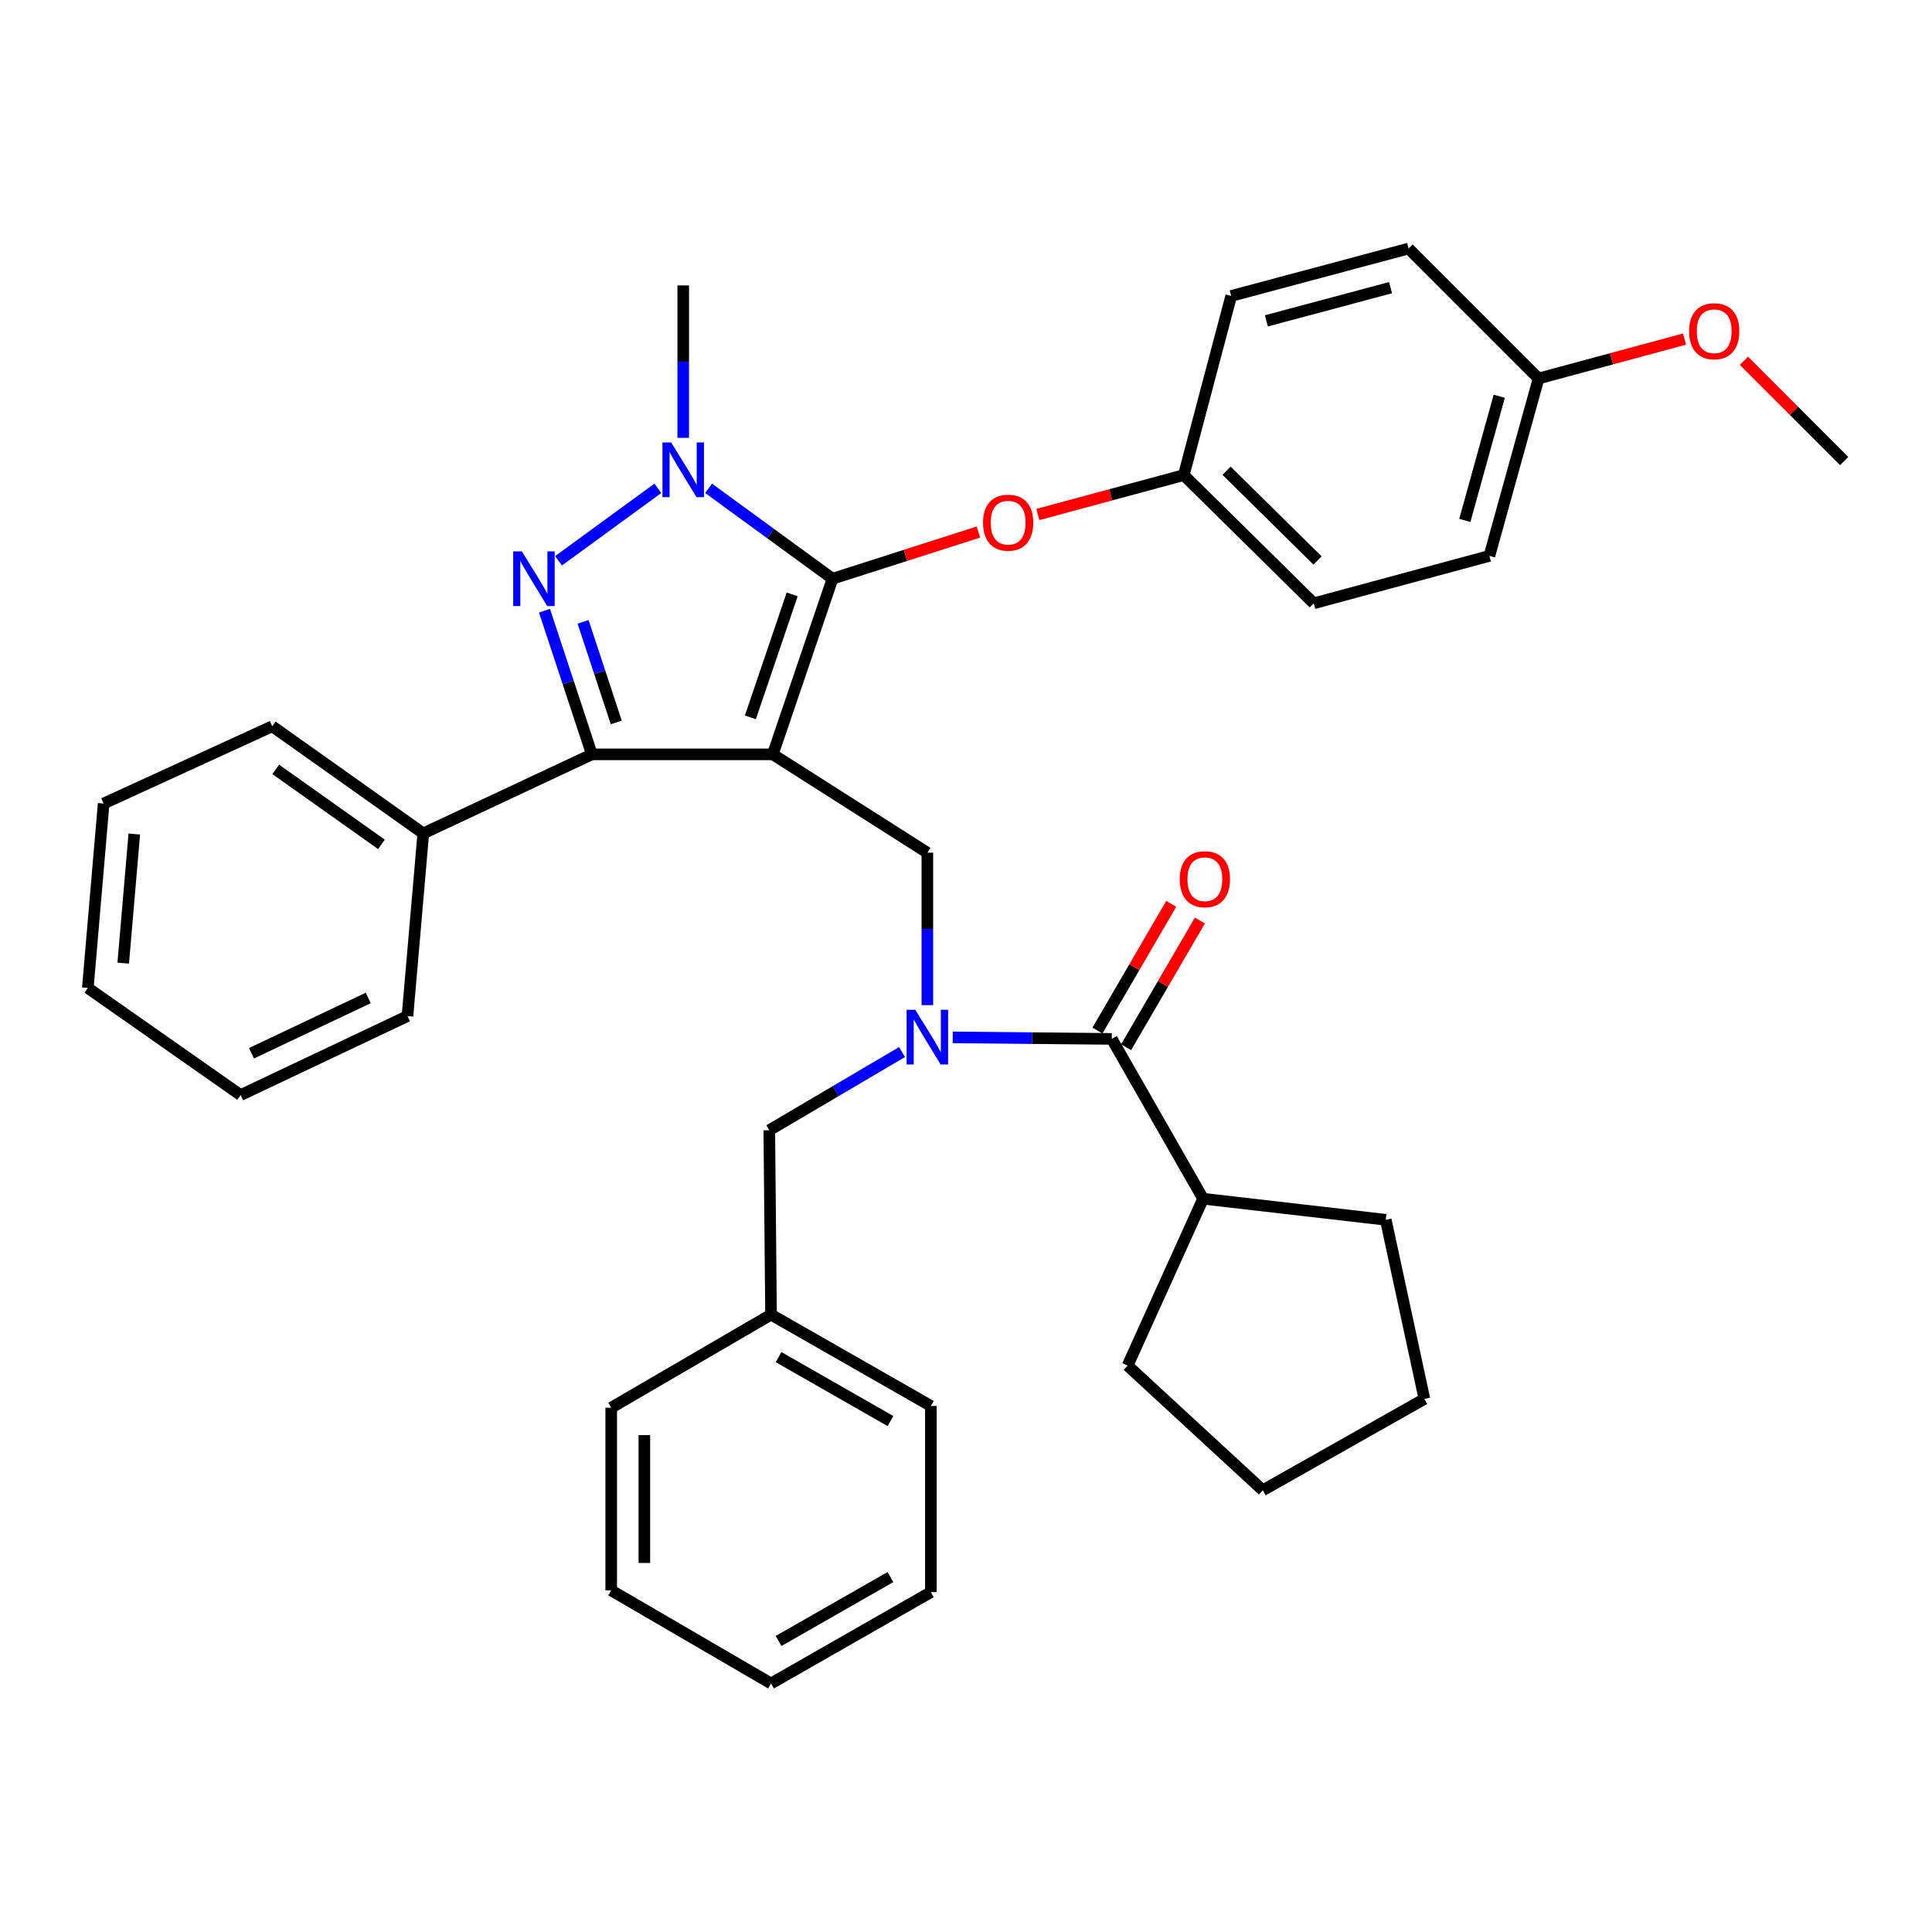 <?xml version='1.0' encoding='iso-8859-1'?>
<svg version='1.1' baseProfile='full'
              xmlns='http://www.w3.org/2000/svg'
                      xmlns:rdkit='http://www.rdkit.org/xml'
                      xmlns:xlink='http://www.w3.org/1999/xlink'
                  xml:space='preserve'
width='1000px' height='1000px' viewBox='0 0 1000 1000'>
<!-- END OF HEADER -->
<rect style='opacity:1.0;fill:#FFFFFF;stroke:none' width='1000' height='1000' x='0' y='0'> </rect>
<path class='bond-0' d='M 622.723,620.455 L 583.639,706.82' style='fill:none;fill-rule:evenodd;stroke:#000000;stroke-width:6px;stroke-linecap:butt;stroke-linejoin:miter;stroke-opacity:1' />
<path class='bond-1' d='M 622.723,620.455 L 717.268,631.36' style='fill:none;fill-rule:evenodd;stroke:#000000;stroke-width:6px;stroke-linecap:butt;stroke-linejoin:miter;stroke-opacity:1' />
<path class='bond-2' d='M 622.723,620.455 L 575.451,537.73' style='fill:none;fill-rule:evenodd;stroke:#000000;stroke-width:6px;stroke-linecap:butt;stroke-linejoin:miter;stroke-opacity:1' />
<path class='bond-3' d='M 480,520.269 L 480,480.817' style='fill:none;fill-rule:evenodd;stroke:#0000FF;stroke-width:6px;stroke-linecap:butt;stroke-linejoin:miter;stroke-opacity:1' />
<path class='bond-3' d='M 480,480.817 L 480,441.365' style='fill:none;fill-rule:evenodd;stroke:#000000;stroke-width:6px;stroke-linecap:butt;stroke-linejoin:miter;stroke-opacity:1' />
<path class='bond-4' d='M 493.127,536.941 L 534.289,537.336' style='fill:none;fill-rule:evenodd;stroke:#0000FF;stroke-width:6px;stroke-linecap:butt;stroke-linejoin:miter;stroke-opacity:1' />
<path class='bond-4' d='M 534.289,537.336 L 575.451,537.73' style='fill:none;fill-rule:evenodd;stroke:#000000;stroke-width:6px;stroke-linecap:butt;stroke-linejoin:miter;stroke-opacity:1' />
<path class='bond-5' d='M 466.887,544.539 L 432.534,564.771' style='fill:none;fill-rule:evenodd;stroke:#0000FF;stroke-width:6px;stroke-linecap:butt;stroke-linejoin:miter;stroke-opacity:1' />
<path class='bond-5' d='M 432.534,564.771 L 398.182,585.003' style='fill:none;fill-rule:evenodd;stroke:#000000;stroke-width:6px;stroke-linecap:butt;stroke-linejoin:miter;stroke-opacity:1' />
<path class='bond-6' d='M 582.865,542.048 L 601.963,509.258' style='fill:none;fill-rule:evenodd;stroke:#000000;stroke-width:6px;stroke-linecap:butt;stroke-linejoin:miter;stroke-opacity:1' />
<path class='bond-6' d='M 601.963,509.258 L 621.061,476.468' style='fill:none;fill-rule:evenodd;stroke:#FF0000;stroke-width:6px;stroke-linecap:butt;stroke-linejoin:miter;stroke-opacity:1' />
<path class='bond-6' d='M 568.037,533.412 L 587.136,500.622' style='fill:none;fill-rule:evenodd;stroke:#000000;stroke-width:6px;stroke-linecap:butt;stroke-linejoin:miter;stroke-opacity:1' />
<path class='bond-6' d='M 587.136,500.622 L 606.234,467.832' style='fill:none;fill-rule:evenodd;stroke:#FF0000;stroke-width:6px;stroke-linecap:butt;stroke-linejoin:miter;stroke-opacity:1' />
<path class='bond-7' d='M 583.639,706.82 L 653.638,771.366' style='fill:none;fill-rule:evenodd;stroke:#000000;stroke-width:6px;stroke-linecap:butt;stroke-linejoin:miter;stroke-opacity:1' />
<path class='bond-8' d='M 717.268,631.36 L 737.268,724.094' style='fill:none;fill-rule:evenodd;stroke:#000000;stroke-width:6px;stroke-linecap:butt;stroke-linejoin:miter;stroke-opacity:1' />
<path class='bond-9' d='M 480,441.365 L 400.002,390.451' style='fill:none;fill-rule:evenodd;stroke:#000000;stroke-width:6px;stroke-linecap:butt;stroke-linejoin:miter;stroke-opacity:1' />
<path class='bond-10' d='M 366.767,252.759 L 398.837,276.153' style='fill:none;fill-rule:evenodd;stroke:#0000FF;stroke-width:6px;stroke-linecap:butt;stroke-linejoin:miter;stroke-opacity:1' />
<path class='bond-10' d='M 398.837,276.153 L 430.907,299.547' style='fill:none;fill-rule:evenodd;stroke:#000000;stroke-width:6px;stroke-linecap:butt;stroke-linejoin:miter;stroke-opacity:1' />
<path class='bond-11' d='M 340.505,252.759 L 289.089,290.265' style='fill:none;fill-rule:evenodd;stroke:#0000FF;stroke-width:6px;stroke-linecap:butt;stroke-linejoin:miter;stroke-opacity:1' />
<path class='bond-12' d='M 353.636,226.635 L 353.636,187.182' style='fill:none;fill-rule:evenodd;stroke:#0000FF;stroke-width:6px;stroke-linecap:butt;stroke-linejoin:miter;stroke-opacity:1' />
<path class='bond-12' d='M 353.636,187.182 L 353.636,147.73' style='fill:none;fill-rule:evenodd;stroke:#000000;stroke-width:6px;stroke-linecap:butt;stroke-linejoin:miter;stroke-opacity:1' />
<path class='bond-13' d='M 430.907,299.547 L 468.671,287.463' style='fill:none;fill-rule:evenodd;stroke:#000000;stroke-width:6px;stroke-linecap:butt;stroke-linejoin:miter;stroke-opacity:1' />
<path class='bond-13' d='M 468.671,287.463 L 506.434,275.378' style='fill:none;fill-rule:evenodd;stroke:#FF0000;stroke-width:6px;stroke-linecap:butt;stroke-linejoin:miter;stroke-opacity:1' />
<path class='bond-14' d='M 430.907,299.547 L 400.002,390.451' style='fill:none;fill-rule:evenodd;stroke:#000000;stroke-width:6px;stroke-linecap:butt;stroke-linejoin:miter;stroke-opacity:1' />
<path class='bond-14' d='M 410.026,307.66 L 388.393,371.292' style='fill:none;fill-rule:evenodd;stroke:#000000;stroke-width:6px;stroke-linecap:butt;stroke-linejoin:miter;stroke-opacity:1' />
<path class='bond-15' d='M 400.002,390.451 L 306.363,390.451' style='fill:none;fill-rule:evenodd;stroke:#000000;stroke-width:6px;stroke-linecap:butt;stroke-linejoin:miter;stroke-opacity:1' />
<path class='bond-16' d='M 306.363,390.451 L 219.092,431.365' style='fill:none;fill-rule:evenodd;stroke:#000000;stroke-width:6px;stroke-linecap:butt;stroke-linejoin:miter;stroke-opacity:1' />
<path class='bond-17' d='M 306.363,390.451 L 294.095,353.276' style='fill:none;fill-rule:evenodd;stroke:#000000;stroke-width:6px;stroke-linecap:butt;stroke-linejoin:miter;stroke-opacity:1' />
<path class='bond-17' d='M 294.095,353.276 L 281.827,316.101' style='fill:none;fill-rule:evenodd;stroke:#0000FF;stroke-width:6px;stroke-linecap:butt;stroke-linejoin:miter;stroke-opacity:1' />
<path class='bond-17' d='M 318.977,373.921 L 310.389,347.898' style='fill:none;fill-rule:evenodd;stroke:#000000;stroke-width:6px;stroke-linecap:butt;stroke-linejoin:miter;stroke-opacity:1' />
<path class='bond-17' d='M 310.389,347.898 L 301.802,321.876' style='fill:none;fill-rule:evenodd;stroke:#0000FF;stroke-width:6px;stroke-linecap:butt;stroke-linejoin:miter;stroke-opacity:1' />
<path class='bond-18' d='M 399.087,680.453 L 398.182,585.003' style='fill:none;fill-rule:evenodd;stroke:#000000;stroke-width:6px;stroke-linecap:butt;stroke-linejoin:miter;stroke-opacity:1' />
<path class='bond-19' d='M 399.087,680.453 L 481.821,727.726' style='fill:none;fill-rule:evenodd;stroke:#000000;stroke-width:6px;stroke-linecap:butt;stroke-linejoin:miter;stroke-opacity:1' />
<path class='bond-19' d='M 402.985,702.442 L 460.899,735.533' style='fill:none;fill-rule:evenodd;stroke:#000000;stroke-width:6px;stroke-linecap:butt;stroke-linejoin:miter;stroke-opacity:1' />
<path class='bond-20' d='M 399.087,680.453 L 316.363,728.631' style='fill:none;fill-rule:evenodd;stroke:#000000;stroke-width:6px;stroke-linecap:butt;stroke-linejoin:miter;stroke-opacity:1' />
<path class='bond-21' d='M 481.821,727.726 L 481.821,824.091' style='fill:none;fill-rule:evenodd;stroke:#000000;stroke-width:6px;stroke-linecap:butt;stroke-linejoin:miter;stroke-opacity:1' />
<path class='bond-22' d='M 316.363,728.631 L 316.363,823.176' style='fill:none;fill-rule:evenodd;stroke:#000000;stroke-width:6px;stroke-linecap:butt;stroke-linejoin:miter;stroke-opacity:1' />
<path class='bond-22' d='M 333.522,742.813 L 333.522,808.994' style='fill:none;fill-rule:evenodd;stroke:#000000;stroke-width:6px;stroke-linecap:butt;stroke-linejoin:miter;stroke-opacity:1' />
<path class='bond-23' d='M 537.174,266.308 L 574.949,256.107' style='fill:none;fill-rule:evenodd;stroke:#FF0000;stroke-width:6px;stroke-linecap:butt;stroke-linejoin:miter;stroke-opacity:1' />
<path class='bond-23' d='M 574.949,256.107 L 612.724,245.907' style='fill:none;fill-rule:evenodd;stroke:#000000;stroke-width:6px;stroke-linecap:butt;stroke-linejoin:miter;stroke-opacity:1' />
<path class='bond-24' d='M 770.908,287.727 L 796.361,195.908' style='fill:none;fill-rule:evenodd;stroke:#000000;stroke-width:6px;stroke-linecap:butt;stroke-linejoin:miter;stroke-opacity:1' />
<path class='bond-24' d='M 758.191,269.371 L 776.008,205.098' style='fill:none;fill-rule:evenodd;stroke:#000000;stroke-width:6px;stroke-linecap:butt;stroke-linejoin:miter;stroke-opacity:1' />
<path class='bond-25' d='M 770.908,287.727 L 679.996,312.273' style='fill:none;fill-rule:evenodd;stroke:#000000;stroke-width:6px;stroke-linecap:butt;stroke-linejoin:miter;stroke-opacity:1' />
<path class='bond-26' d='M 796.361,195.908 L 729.089,128.636' style='fill:none;fill-rule:evenodd;stroke:#000000;stroke-width:6px;stroke-linecap:butt;stroke-linejoin:miter;stroke-opacity:1' />
<path class='bond-27' d='M 796.361,195.908 L 834.14,185.708' style='fill:none;fill-rule:evenodd;stroke:#000000;stroke-width:6px;stroke-linecap:butt;stroke-linejoin:miter;stroke-opacity:1' />
<path class='bond-27' d='M 834.14,185.708 L 871.919,175.507' style='fill:none;fill-rule:evenodd;stroke:#FF0000;stroke-width:6px;stroke-linecap:butt;stroke-linejoin:miter;stroke-opacity:1' />
<path class='bond-28' d='M 729.089,128.636 L 637.27,153.183' style='fill:none;fill-rule:evenodd;stroke:#000000;stroke-width:6px;stroke-linecap:butt;stroke-linejoin:miter;stroke-opacity:1' />
<path class='bond-28' d='M 719.747,148.895 L 655.475,166.078' style='fill:none;fill-rule:evenodd;stroke:#000000;stroke-width:6px;stroke-linecap:butt;stroke-linejoin:miter;stroke-opacity:1' />
<path class='bond-29' d='M 219.092,431.365 L 140.915,375.913' style='fill:none;fill-rule:evenodd;stroke:#000000;stroke-width:6px;stroke-linecap:butt;stroke-linejoin:miter;stroke-opacity:1' />
<path class='bond-29' d='M 197.438,437.043 L 142.714,398.227' style='fill:none;fill-rule:evenodd;stroke:#000000;stroke-width:6px;stroke-linecap:butt;stroke-linejoin:miter;stroke-opacity:1' />
<path class='bond-30' d='M 219.092,431.365 L 210.913,525.91' style='fill:none;fill-rule:evenodd;stroke:#000000;stroke-width:6px;stroke-linecap:butt;stroke-linejoin:miter;stroke-opacity:1' />
<path class='bond-31' d='M 140.915,375.913 L 53.643,415.912' style='fill:none;fill-rule:evenodd;stroke:#000000;stroke-width:6px;stroke-linecap:butt;stroke-linejoin:miter;stroke-opacity:1' />
<path class='bond-32' d='M 53.643,415.912 L 45.455,511.363' style='fill:none;fill-rule:evenodd;stroke:#000000;stroke-width:6px;stroke-linecap:butt;stroke-linejoin:miter;stroke-opacity:1' />
<path class='bond-32' d='M 69.511,431.697 L 63.779,498.512' style='fill:none;fill-rule:evenodd;stroke:#000000;stroke-width:6px;stroke-linecap:butt;stroke-linejoin:miter;stroke-opacity:1' />
<path class='bond-33' d='M 45.455,511.363 L 124.547,566.814' style='fill:none;fill-rule:evenodd;stroke:#000000;stroke-width:6px;stroke-linecap:butt;stroke-linejoin:miter;stroke-opacity:1' />
<path class='bond-34' d='M 124.547,566.814 L 210.913,525.91' style='fill:none;fill-rule:evenodd;stroke:#000000;stroke-width:6px;stroke-linecap:butt;stroke-linejoin:miter;stroke-opacity:1' />
<path class='bond-34' d='M 130.157,545.171 L 190.613,516.538' style='fill:none;fill-rule:evenodd;stroke:#000000;stroke-width:6px;stroke-linecap:butt;stroke-linejoin:miter;stroke-opacity:1' />
<path class='bond-35' d='M 637.27,153.183 L 612.724,245.907' style='fill:none;fill-rule:evenodd;stroke:#000000;stroke-width:6px;stroke-linecap:butt;stroke-linejoin:miter;stroke-opacity:1' />
<path class='bond-36' d='M 612.724,245.907 L 679.996,312.273' style='fill:none;fill-rule:evenodd;stroke:#000000;stroke-width:6px;stroke-linecap:butt;stroke-linejoin:miter;stroke-opacity:1' />
<path class='bond-36' d='M 634.865,243.647 L 681.955,290.104' style='fill:none;fill-rule:evenodd;stroke:#000000;stroke-width:6px;stroke-linecap:butt;stroke-linejoin:miter;stroke-opacity:1' />
<path class='bond-37' d='M 902.652,186.743 L 928.599,212.693' style='fill:none;fill-rule:evenodd;stroke:#FF0000;stroke-width:6px;stroke-linecap:butt;stroke-linejoin:miter;stroke-opacity:1' />
<path class='bond-37' d='M 928.599,212.693 L 954.545,238.643' style='fill:none;fill-rule:evenodd;stroke:#000000;stroke-width:6px;stroke-linecap:butt;stroke-linejoin:miter;stroke-opacity:1' />
<path class='bond-38' d='M 481.821,824.091 L 399.087,871.364' style='fill:none;fill-rule:evenodd;stroke:#000000;stroke-width:6px;stroke-linecap:butt;stroke-linejoin:miter;stroke-opacity:1' />
<path class='bond-38' d='M 460.899,816.284 L 402.985,849.374' style='fill:none;fill-rule:evenodd;stroke:#000000;stroke-width:6px;stroke-linecap:butt;stroke-linejoin:miter;stroke-opacity:1' />
<path class='bond-39' d='M 316.363,823.176 L 399.087,871.364' style='fill:none;fill-rule:evenodd;stroke:#000000;stroke-width:6px;stroke-linecap:butt;stroke-linejoin:miter;stroke-opacity:1' />
<path class='bond-40' d='M 737.268,724.094 L 653.638,771.366' style='fill:none;fill-rule:evenodd;stroke:#000000;stroke-width:6px;stroke-linecap:butt;stroke-linejoin:miter;stroke-opacity:1' />
<path  class='atom-1' d='M 473.74 522.655
L 483.02 537.655
Q 483.94 539.135, 485.42 541.815
Q 486.9 544.495, 486.98 544.655
L 486.98 522.655
L 490.74 522.655
L 490.74 550.975
L 486.86 550.975
L 476.9 534.575
Q 475.74 532.655, 474.5 530.455
Q 473.3 528.255, 472.94 527.575
L 472.94 550.975
L 469.26 550.975
L 469.26 522.655
L 473.74 522.655
' fill='#0000FF'/>
<path  class='atom-3' d='M 610.638 455.076
Q 610.638 448.276, 613.998 444.476
Q 617.358 440.676, 623.638 440.676
Q 629.918 440.676, 633.278 444.476
Q 636.638 448.276, 636.638 455.076
Q 636.638 461.956, 633.238 465.876
Q 629.838 469.756, 623.638 469.756
Q 617.398 469.756, 613.998 465.876
Q 610.638 461.996, 610.638 455.076
M 623.638 466.556
Q 627.958 466.556, 630.278 463.676
Q 632.638 460.756, 632.638 455.076
Q 632.638 449.516, 630.278 446.716
Q 627.958 443.876, 623.638 443.876
Q 619.318 443.876, 616.958 446.676
Q 614.638 449.476, 614.638 455.076
Q 614.638 460.796, 616.958 463.676
Q 619.318 466.556, 623.638 466.556
' fill='#FF0000'/>
<path  class='atom-7' d='M 347.376 229.021
L 356.656 244.021
Q 357.576 245.501, 359.056 248.181
Q 360.536 250.861, 360.616 251.021
L 360.616 229.021
L 364.376 229.021
L 364.376 257.341
L 360.496 257.341
L 350.536 240.941
Q 349.376 239.021, 348.136 236.821
Q 346.936 234.621, 346.576 233.941
L 346.576 257.341
L 342.896 257.341
L 342.896 229.021
L 347.376 229.021
' fill='#0000FF'/>
<path  class='atom-11' d='M 270.104 285.387
L 279.384 300.387
Q 280.304 301.867, 281.784 304.547
Q 283.264 307.227, 283.344 307.387
L 283.344 285.387
L 287.104 285.387
L 287.104 313.707
L 283.224 313.707
L 273.264 297.307
Q 272.104 295.387, 270.864 293.187
Q 269.664 290.987, 269.304 290.307
L 269.304 313.707
L 265.624 313.707
L 265.624 285.387
L 270.104 285.387
' fill='#0000FF'/>
<path  class='atom-16' d='M 508.82 270.534
Q 508.82 263.734, 512.18 259.934
Q 515.54 256.134, 521.82 256.134
Q 528.1 256.134, 531.46 259.934
Q 534.82 263.734, 534.82 270.534
Q 534.82 277.414, 531.42 281.334
Q 528.02 285.214, 521.82 285.214
Q 515.58 285.214, 512.18 281.334
Q 508.82 277.454, 508.82 270.534
M 521.82 282.014
Q 526.14 282.014, 528.46 279.134
Q 530.82 276.214, 530.82 270.534
Q 530.82 264.974, 528.46 262.174
Q 526.14 259.334, 521.82 259.334
Q 517.5 259.334, 515.14 262.134
Q 512.82 264.934, 512.82 270.534
Q 512.82 276.254, 515.14 279.134
Q 517.5 282.014, 521.82 282.014
' fill='#FF0000'/>
<path  class='atom-30' d='M 874.274 171.442
Q 874.274 164.642, 877.634 160.842
Q 880.994 157.042, 887.274 157.042
Q 893.554 157.042, 896.914 160.842
Q 900.274 164.642, 900.274 171.442
Q 900.274 178.322, 896.874 182.242
Q 893.474 186.122, 887.274 186.122
Q 881.034 186.122, 877.634 182.242
Q 874.274 178.362, 874.274 171.442
M 887.274 182.922
Q 891.594 182.922, 893.914 180.042
Q 896.274 177.122, 896.274 171.442
Q 896.274 165.882, 893.914 163.082
Q 891.594 160.242, 887.274 160.242
Q 882.954 160.242, 880.594 163.042
Q 878.274 165.842, 878.274 171.442
Q 878.274 177.162, 880.594 180.042
Q 882.954 182.922, 887.274 182.922
' fill='#FF0000'/>
</svg>
